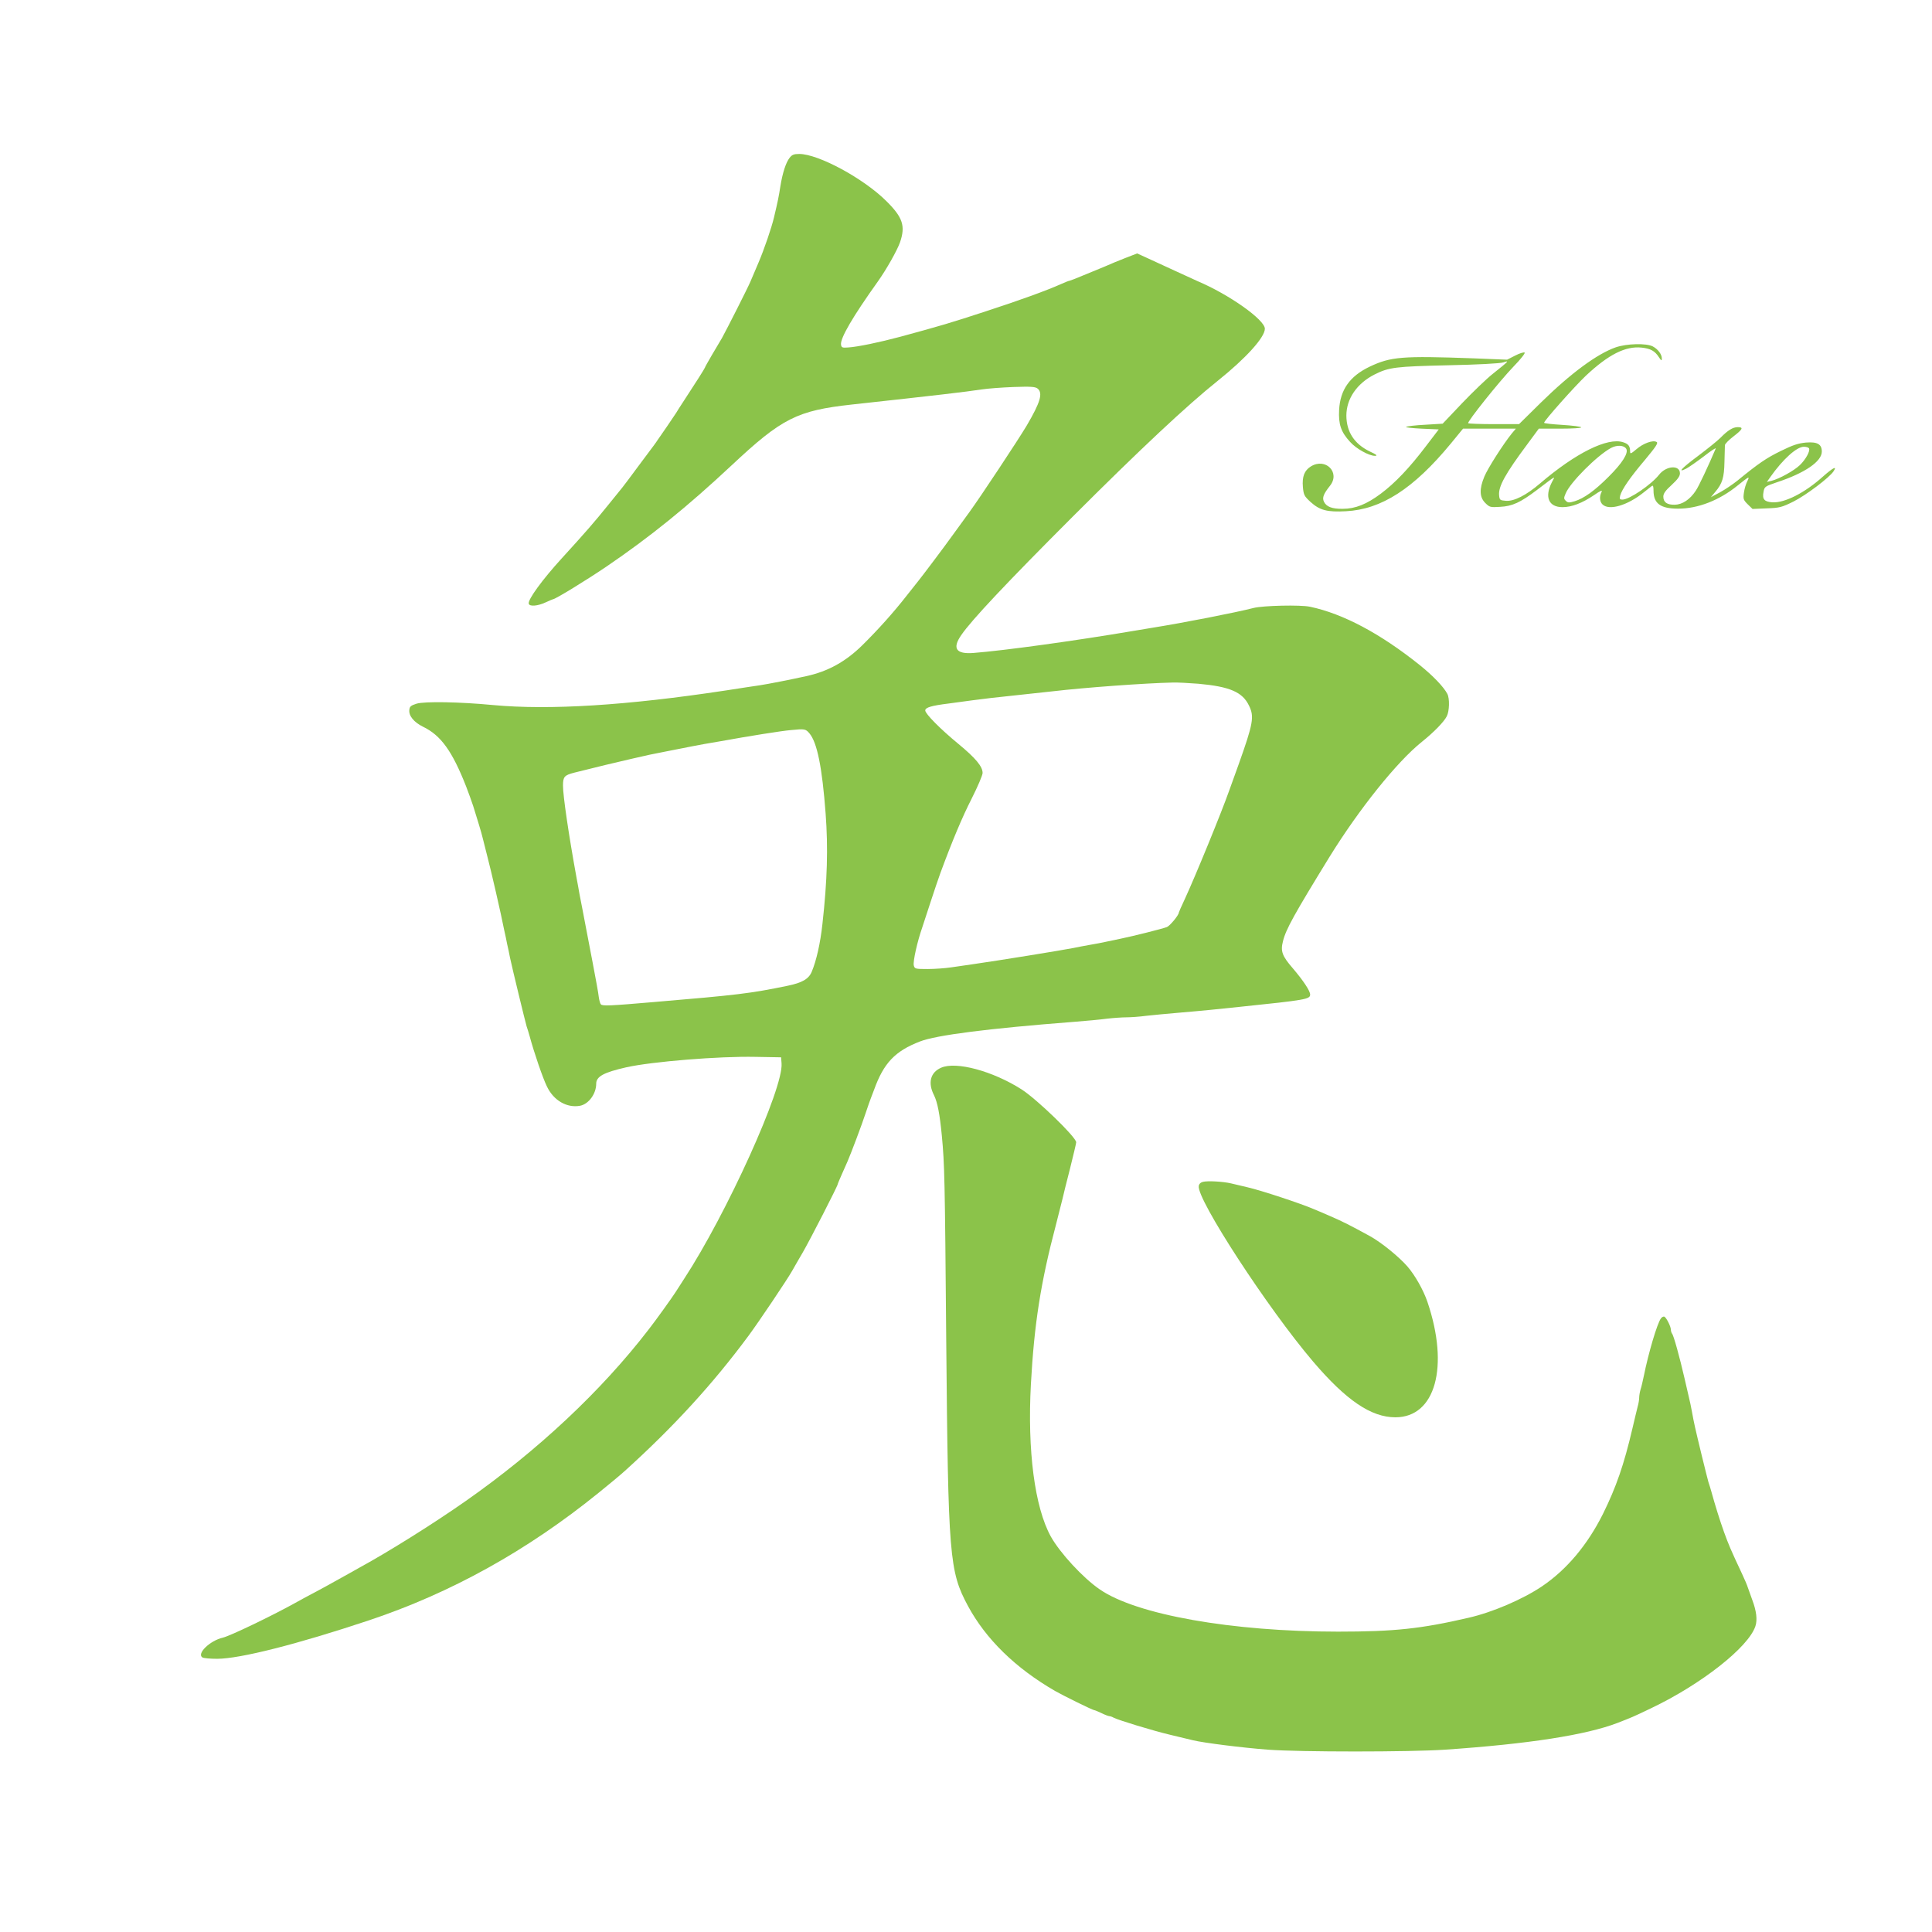 <?xml version="1.0" standalone="no"?>
<!DOCTYPE svg PUBLIC "-//W3C//DTD SVG 20010904//EN"
 "http://www.w3.org/TR/2001/REC-SVG-20010904/DTD/svg10.dtd">
<svg version="1.0" xmlns="http://www.w3.org/2000/svg"
 width="1280pt" height="1280pt" viewBox="0 0 1280 1280"
 preserveAspectRatio="xMidYMid meet">
<g transform="translate(0,1280) scale(0.1,-0.1)"
fill="#8bc34a" stroke="none">
<path d="M5231 11754 c-24 -31 -46 -97 -61 -189 -10 -66 -17 -100 -42 -205
-16 -68 -65 -212 -104 -303 -19 -45 -43 -100 -52 -122 -18 -43 -157 -317 -189
-375 -11 -19 -41 -70 -67 -113 -25 -43 -46 -80 -46 -83 0 -4 -68 -111 -139
-219 -25 -38 -48 -74 -51 -80 -3 -5 -30 -45 -60 -89 -30 -43 -59 -86 -65 -94
-12 -18 -7 -12 -127 -172 -51 -69 -98 -132 -105 -140 -7 -8 -47 -58 -89 -110
-95 -118 -155 -187 -313 -360 -127 -139 -224 -272 -218 -299 4 -21 59 -17 114
9 24 11 45 20 47 20 15 0 219 125 352 215 290 197 538 398 830 671 335 314
435 364 799 404 559 61 747 83 860 100 39 6 133 13 210 16 115 4 143 2 159
-10 37 -30 19 -91 -72 -246 -54 -91 -310 -478 -381 -575 -28 -38 -77 -106
-109 -150 -55 -77 -202 -272 -228 -304 -7 -9 -41 -52 -76 -96 -89 -114 -190
-226 -293 -328 -111 -110 -230 -176 -375 -207 -104 -23 -252 -52 -305 -60 -33
-5 -136 -20 -230 -35 -653 -99 -1165 -131 -1540 -96 -220 21 -452 25 -505 9
-37 -12 -46 -18 -48 -41 -5 -39 30 -82 91 -112 118 -57 193 -161 285 -395 16
-41 37 -100 47 -130 9 -30 26 -84 37 -120 11 -36 24 -81 28 -100 5 -19 18 -71
29 -115 22 -82 92 -386 111 -485 7 -30 16 -73 20 -95 5 -22 14 -62 19 -90 15
-71 101 -425 110 -455 5 -14 14 -43 20 -65 30 -111 87 -277 114 -332 44 -94
133 -145 220 -129 57 11 107 79 107 146 0 48 50 75 200 109 171 38 615 74 855
69 l170 -3 3 -40 c14 -163 -363 -996 -647 -1430 -25 -39 -50 -78 -56 -87 -19
-30 -128 -183 -179 -248 -312 -405 -733 -800 -1211 -1135 -211 -148 -511 -336
-700 -439 -38 -22 -104 -58 -145 -81 -41 -23 -111 -62 -155 -85 -44 -23 -105
-56 -135 -73 -154 -85 -424 -215 -474 -227 -86 -20 -174 -106 -135 -131 8 -5
52 -9 99 -9 152 1 528 96 1005 255 542 181 1047 461 1520 844 72 58 150 123
175 146 321 290 583 576 819 895 66 89 255 370 289 430 11 19 43 76 72 125 48
83 230 438 230 449 0 3 12 31 26 63 14 32 32 72 39 88 25 58 94 241 120 320
15 44 30 89 35 100 4 11 14 36 21 55 64 178 139 256 304 320 108 42 451 86
1020 130 77 6 176 15 219 21 44 5 102 9 130 9 27 0 86 4 130 10 45 5 140 14
211 20 72 6 171 15 220 20 50 5 133 14 185 19 444 46 470 51 470 82 0 24 -45
92 -115 174 -71 82 -82 113 -65 179 19 79 75 179 309 560 195 315 445 628 611
761 80 64 146 132 165 169 18 34 20 119 4 149 -25 47 -95 120 -182 190 -262
210 -509 341 -727 387 -63 14 -313 8 -375 -8 -121 -31 -464 -98 -670 -131 -33
-6 -87 -15 -120 -20 -395 -67 -861 -131 -1065 -147 -116 -9 -143 30 -81 119
67 98 298 344 741 787 443 443 755 735 959 898 186 149 311 287 311 344 0 59
-235 226 -445 315 -27 12 -97 44 -155 71 -58 27 -137 63 -176 81 l-70 32 -80
-31 c-43 -17 -95 -38 -114 -47 -19 -8 -44 -19 -55 -23 -11 -4 -59 -24 -107
-44 -47 -20 -89 -36 -92 -36 -4 0 -28 -9 -54 -21 -101 -45 -275 -108 -502
-182 -232 -76 -296 -95 -565 -168 -138 -37 -282 -67 -345 -71 -40 -3 -45 -1
-48 19 -6 42 79 187 244 418 57 80 128 206 147 260 37 108 18 165 -90 272
-150 150 -451 313 -578 313 -35 0 -48 -5 -64 -26z m2709 -3484 c208 -19 292
-55 335 -145 36 -73 28 -118 -69 -390 -26 -71 -54 -149 -62 -172 -51 -145
-223 -565 -295 -721 -22 -46 -39 -86 -39 -88 0 -17 -59 -88 -79 -96 -32 -12
-223 -60 -306 -77 -33 -7 -78 -16 -100 -21 -22 -5 -69 -14 -105 -20 -36 -6
-85 -16 -110 -21 -82 -16 -495 -83 -670 -108 -36 -5 -98 -14 -138 -20 -40 -6
-110 -11 -157 -11 -81 0 -85 1 -91 24 -6 26 23 157 56 251 4 11 28 85 54 165
26 80 56 168 66 195 80 217 145 371 207 493 40 79 73 156 73 171 0 43 -47 99
-161 193 -118 97 -219 199 -219 221 0 20 42 32 155 46 50 7 119 16 155 21 66
9 157 20 350 40 58 6 141 15 185 20 214 25 610 54 795 58 30 1 107 -3 170 -8z
m-2577 -329 c51 -61 84 -225 107 -531 17 -227 11 -443 -21 -730 -14 -129 -40
-244 -71 -318 -20 -48 -63 -73 -160 -93 -247 -51 -330 -61 -888 -108 -291 -25
-338 -27 -349 -15 -5 5 -11 27 -14 49 -2 22 -21 126 -41 230 -20 105 -41 213
-46 240 -5 28 -14 75 -20 105 -6 30 -15 79 -21 108 -5 28 -13 76 -19 105 -53
291 -90 544 -90 612 0 59 9 69 75 86 97 25 321 79 385 93 41 9 93 21 115 26
22 4 65 13 95 19 180 36 220 43 268 52 28 5 76 13 105 18 187 34 406 69 467
74 91 9 98 8 123 -22z"/>
<path d="M10705 10499 c-123 -43 -296 -170 -496 -366 l-145 -143 -166 0 c-90
0 -167 3 -171 6 -8 9 205 276 301 376 46 47 79 89 73 92 -6 4 -34 -5 -63 -20
l-53 -27 -225 9 c-472 17 -545 11 -685 -55 -132 -63 -196 -153 -203 -287 -5
-95 12 -146 73 -212 40 -45 125 -92 164 -92 20 0 12 8 -36 30 -101 50 -152
129 -153 236 0 112 70 214 187 273 95 48 140 53 488 61 194 4 344 12 365 19
40 13 41 13 -69 -75 -41 -32 -132 -120 -204 -195 l-129 -136 -115 -7 c-64 -3
-120 -10 -127 -14 -6 -4 40 -9 102 -12 l114 -5 -84 -110 c-109 -144 -205 -245
-300 -316 -94 -70 -169 -100 -252 -100 -72 -1 -109 14 -125 48 -12 26 -2 51
40 104 71 88 -28 189 -126 129 -43 -27 -59 -67 -53 -137 5 -53 9 -60 51 -99
61 -55 111 -68 235 -61 234 12 447 149 693 447 l82 100 175 0 175 0 -27 -32
c-58 -72 -160 -232 -182 -286 -34 -82 -32 -136 6 -174 29 -29 34 -30 98 -26
82 4 135 29 245 112 133 101 122 95 98 50 -49 -97 -21 -164 71 -164 61 0 131
27 208 79 43 30 58 36 51 22 -16 -30 -13 -66 7 -84 45 -41 165 -5 271 80 25
20 51 40 56 44 7 5 10 -6 10 -31 0 -86 46 -120 163 -120 132 0 273 55 395 154
76 61 81 64 63 27 -9 -17 -19 -51 -22 -75 -6 -41 -4 -48 25 -77 l32 -31 94 4
c85 3 100 7 177 45 83 42 238 158 266 201 25 38 -3 24 -69 -34 -122 -110 -255
-177 -337 -172 -53 4 -68 20 -58 70 6 34 10 36 89 63 185 61 297 138 297 203
0 49 -29 66 -105 60 -51 -5 -86 -16 -167 -56 -96 -47 -146 -81 -288 -197 -30
-24 -82 -59 -115 -77 l-60 -32 29 35 c47 55 59 95 61 199 1 52 3 102 3 111 1
9 27 35 57 58 61 47 68 61 28 61 -32 0 -65 -20 -115 -71 -20 -20 -86 -73 -147
-119 -109 -81 -143 -117 -78 -84 17 9 70 46 116 81 46 36 81 59 78 51 -48
-113 -112 -250 -132 -279 -38 -58 -89 -92 -139 -93 -51 -1 -76 16 -76 54 0 20
14 40 55 77 40 37 55 58 55 77 0 57 -91 51 -138 -9 -52 -66 -197 -165 -243
-165 -18 0 -20 4 -15 26 11 41 64 119 165 238 73 88 89 112 76 118 -24 14 -88
-9 -133 -48 -37 -31 -42 -33 -42 -16 0 36 -11 51 -46 62 -103 34 -315 -71
-552 -274 -90 -77 -171 -118 -224 -114 -40 3 -43 5 -46 36 -6 58 41 143 187
339 l76 103 143 0 c84 0 141 4 138 9 -4 5 -60 12 -126 16 -66 4 -120 10 -120
14 0 14 202 241 278 313 150 140 261 196 368 185 59 -6 88 -22 115 -64 16 -24
19 -25 19 -8 0 28 -26 62 -60 80 -43 22 -171 19 -245 -6z m69 -672 c17 -27
-25 -95 -118 -187 -92 -92 -162 -142 -224 -161 -37 -11 -45 -10 -58 3 -14 13
-14 19 -1 49 30 73 208 251 300 301 39 21 86 19 101 -5z m1211 3 c10 -16 -21
-74 -61 -112 -39 -37 -136 -91 -189 -104 l-29 -7 24 34 c82 116 173 199 221
199 15 0 30 -4 34 -10z"/>
<path d="M6235 5726 c-71 -31 -89 -100 -47 -182 23 -47 38 -123 52 -269 18
-193 20 -270 29 -1355 13 -1436 20 -1529 144 -1760 119 -220 314 -411 577
-563 50 -29 249 -127 259 -127 4 0 26 -9 49 -20 22 -11 46 -20 52 -20 5 0 18
-4 28 -10 30 -16 262 -87 377 -114 61 -15 128 -31 150 -36 70 -17 324 -49 495
-62 213 -16 938 -16 1175 0 553 38 932 97 1141 177 97 38 97 37 224 98 333
159 644 404 690 543 14 42 7 101 -21 175 -11 30 -24 66 -29 81 -4 14 -22 56
-39 92 -74 157 -90 196 -119 276 -29 81 -59 178 -83 265 -6 22 -15 51 -20 65
-4 14 -24 93 -44 175 -47 194 -52 218 -65 290 -6 33 -15 76 -20 95 -4 19 -18
78 -30 130 -32 139 -72 284 -82 294 -4 6 -8 17 -8 26 0 21 -28 77 -42 86 -6 4
-17 -1 -24 -11 -25 -33 -83 -231 -113 -380 -7 -33 -16 -74 -22 -91 -5 -17 -9
-41 -9 -54 0 -12 -4 -39 -10 -59 -5 -20 -21 -85 -35 -146 -56 -240 -108 -389
-195 -565 -103 -206 -240 -369 -404 -480 -128 -86 -328 -172 -486 -208 -315
-73 -491 -92 -865 -92 -703 0 -1336 112 -1579 280 -111 76 -263 241 -324 350
-107 194 -156 570 -132 1010 22 400 65 674 167 1060 19 74 38 151 43 170 4 19
26 108 49 197 22 89 41 167 41 175 0 34 -260 285 -361 350 -191 122 -435 188
-534 144z"/>
<path d="M7970 4970 c-16 -4 -26 -14 -28 -28 -13 -88 457 -810 757 -1162 220
-258 385 -370 546 -370 265 0 358 335 212 765 -27 79 -82 176 -133 235 -57 65
-174 160 -249 201 -130 71 -179 96 -260 131 -49 21 -99 43 -110 47 -80 35
-348 124 -440 145 -38 9 -88 21 -110 26 -52 12 -153 18 -185 10z"/>
</g>
</svg>
